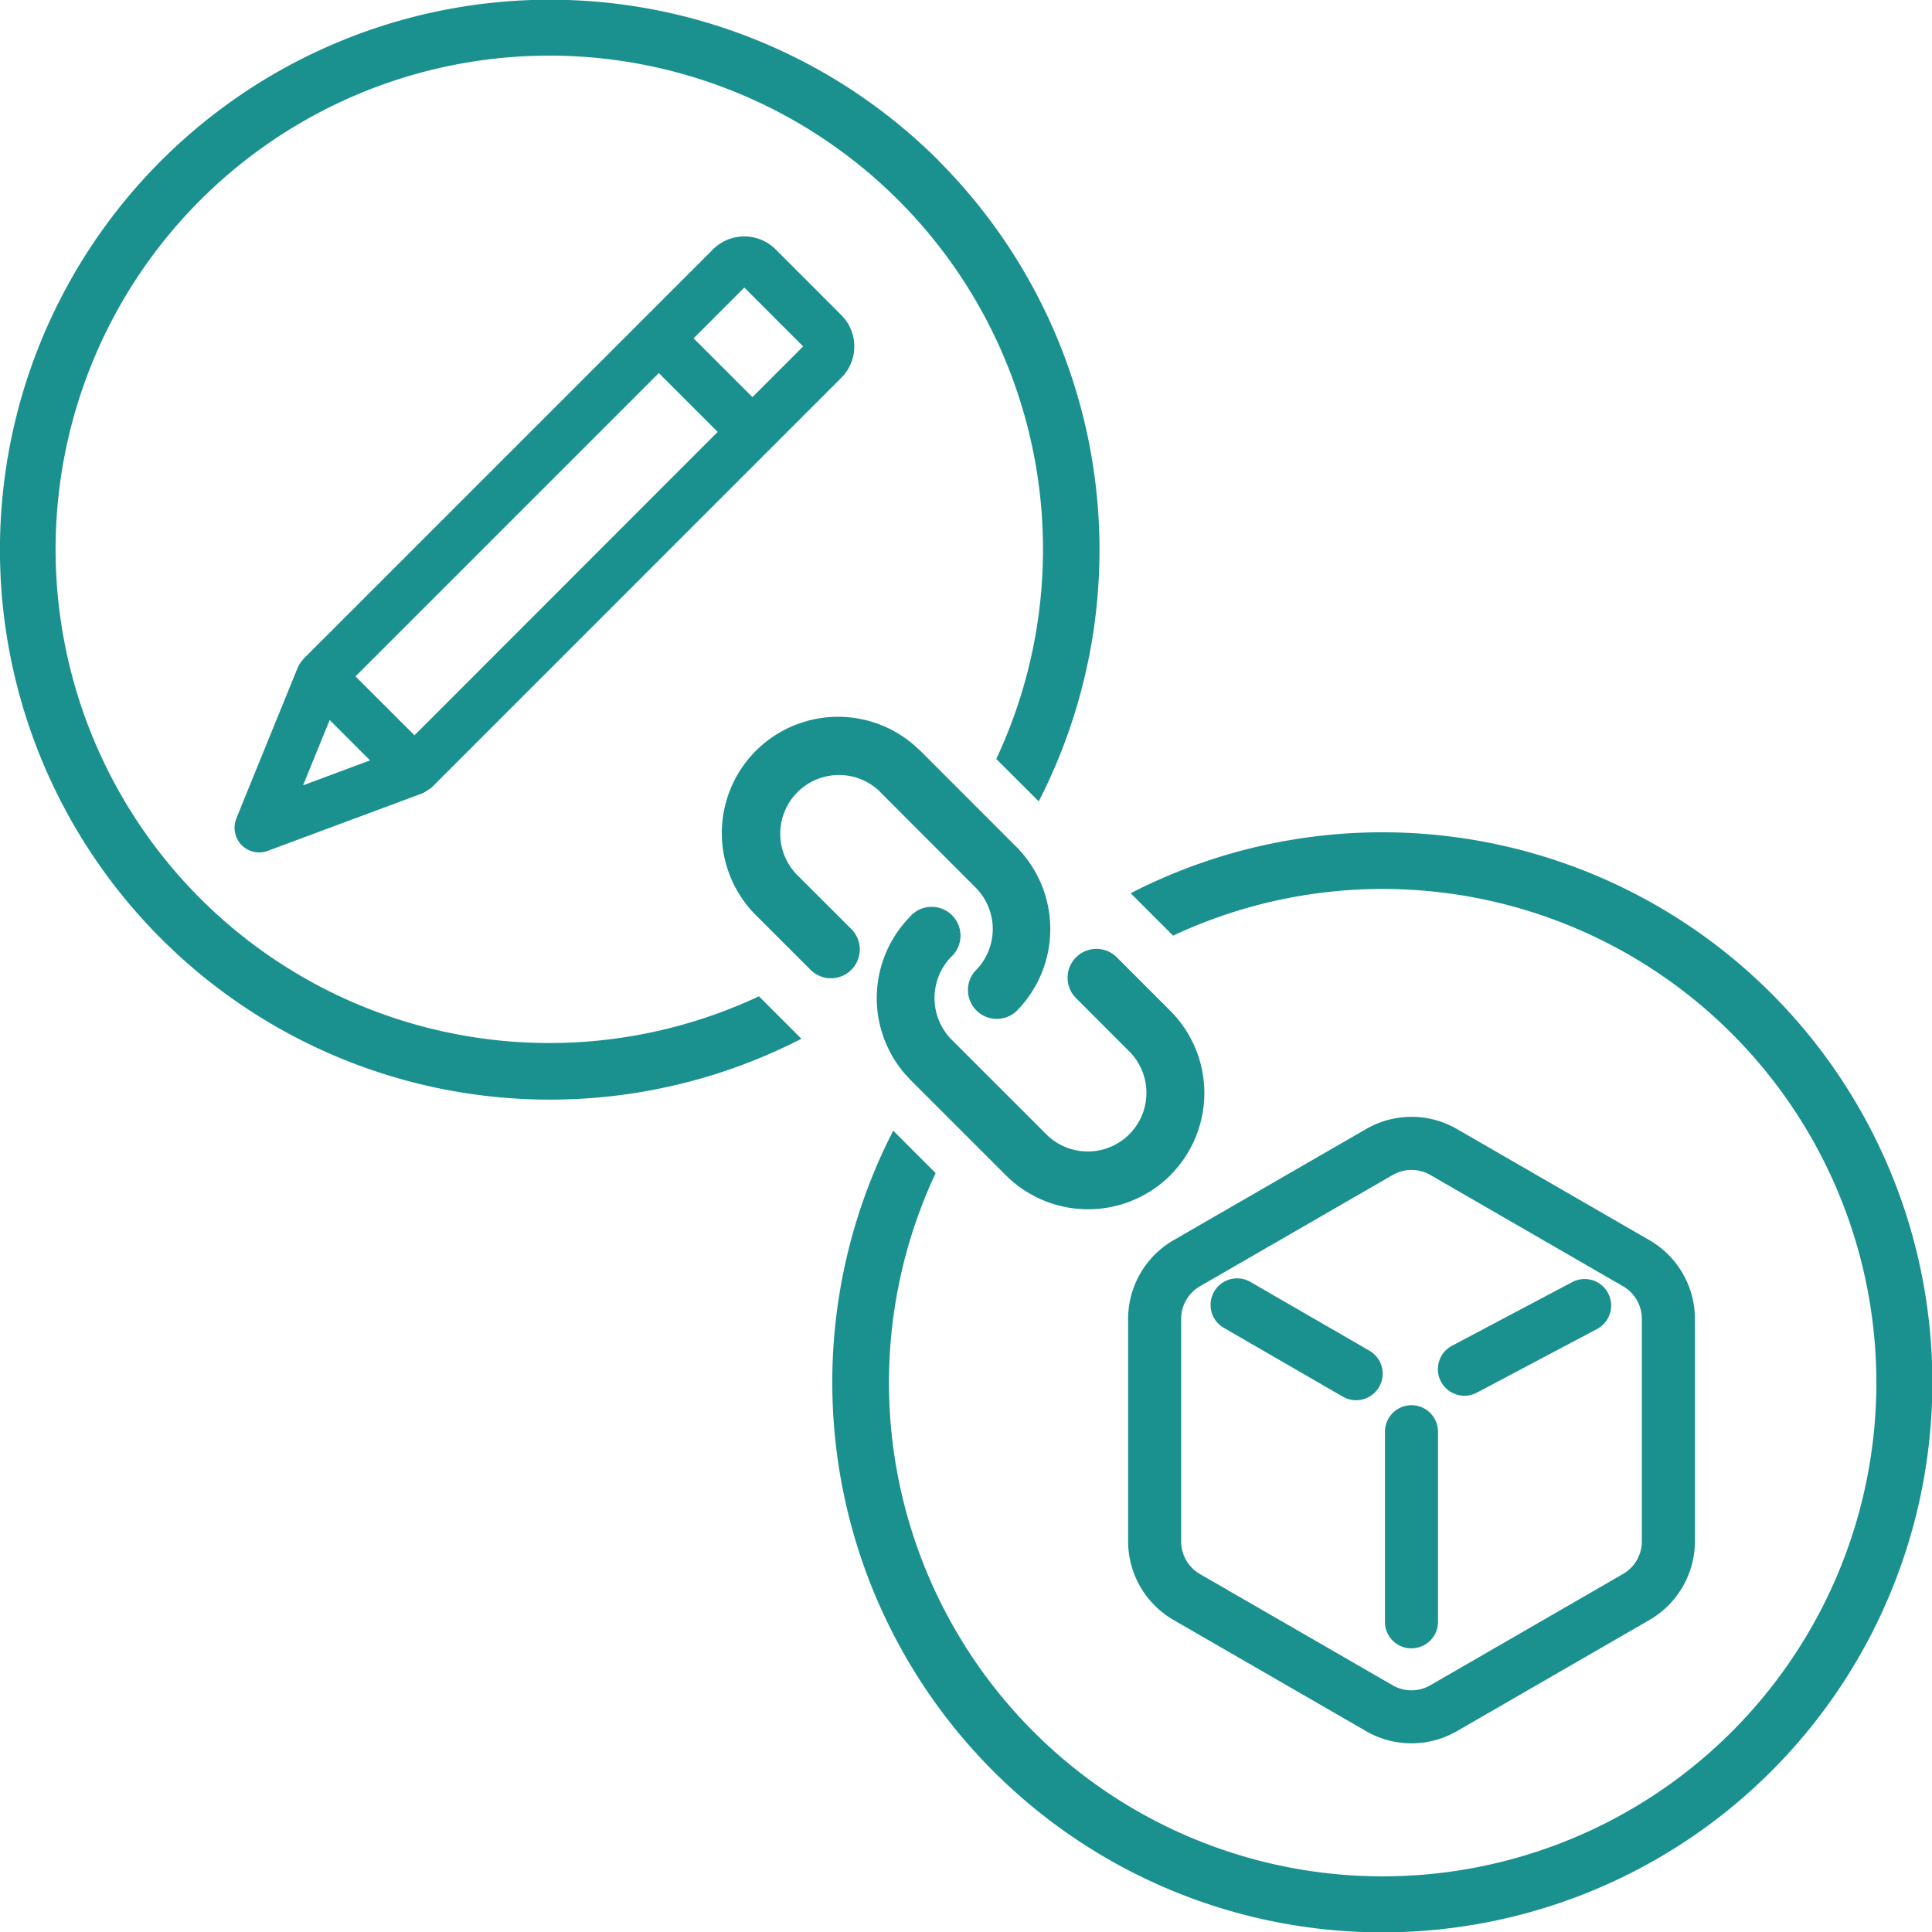 <svg xmlns="http://www.w3.org/2000/svg" xmlns:xlink="http://www.w3.org/1999/xlink" width="99.79" height="99.791" viewBox="0 0 99.79 99.791">
  <defs>
    <clipPath id="clip-path">
      <rect id="長方形_2284" data-name="長方形 2284" width="99.79" height="99.79" transform="translate(0 0)" fill="#1a918f"/>
    </clipPath>
  </defs>
  <g id="icon02" transform="translate(-19 -16)">
    <g id="グループ_3439" data-name="グループ 3439" transform="translate(19 16)" clip-path="url(#clip-path)">
      <path id="パス_1362353" data-name="パス 1362353" d="M57.151,74.446a4.674,4.674,0,0,1-2.342-.626l-9.954-5.747a4.7,4.7,0,0,1-2.341-4.055v-11.5a4.7,4.7,0,0,1,2.341-4.055l9.956-5.748a.8.8,0,0,1,.075-.041,4.682,4.682,0,0,1,4.609.041l9.954,5.748a4.7,4.7,0,0,1,2.341,4.055v11.5a4.7,4.7,0,0,1-2.344,4.055l-9.954,5.748a4.678,4.678,0,0,1-2.341.625m-1.032-29.32L46.224,50.84a1.948,1.948,0,0,0-.97,1.682v11.5a1.946,1.946,0,0,0,.969,1.68l9.957,5.748a1.941,1.941,0,0,0,1.939,0L68.077,65.7a1.944,1.944,0,0,0,.972-1.68v-11.5a1.948,1.948,0,0,0-.97-1.682l-9.956-5.748a1.936,1.936,0,0,0-1.937,0c-.022.012-.044.025-.067.036" transform="translate(15.754 15.598)" fill="#1a918f"/>
      <path id="パス_1362354" data-name="パス 1362354" d="M53.564,65.525a1.37,1.37,0,0,1-1.371-1.371V54.3a1.371,1.371,0,0,1,2.741,0v9.852a1.37,1.37,0,0,1-1.371,1.371" transform="translate(19.341 19.615)" fill="#1a918f"/>
      <path id="パス_1362355" data-name="パス 1362355" d="M53.135,54.468a1.36,1.36,0,0,1-.684-.184l-6.126-3.54a1.371,1.371,0,1,1,1.371-2.374l6.126,3.54a1.371,1.371,0,0,1-.687,2.557" transform="translate(16.912 17.856)" fill="#1a918f"/>
      <path id="パス_1362356" data-name="パス 1362356" d="M55.56,54.235a1.371,1.371,0,0,1-.643-2.582l6.246-3.307a1.371,1.371,0,0,1,1.281,2.423L56.2,54.076a1.37,1.37,0,0,1-.64.159" transform="translate(20.08 17.857)" fill="#1a918f"/>
      <path id="パス_1362357" data-name="パス 1362357" d="M8.93,38.976l3.185-7.822h0a.194.194,0,0,0,.019-.032,1.308,1.308,0,0,1,.233-.345.268.268,0,0,1,.027-.041L29.858,13.274,33.55,9.581a2.291,2.291,0,0,1,3.241,0l3.389,3.391a2.288,2.288,0,0,1,0,3.239L19.026,37.369c-.005.005-.015.007-.019.011a1.335,1.335,0,0,1-.2.138,1.421,1.421,0,0,1-.214.132l-.018.011-8.022,2.986a1.272,1.272,0,0,1-1.355-.307,1.272,1.272,0,0,1-.263-1.364m9.2-4.3L33.794,19.007l-3.04-3.04L15.087,31.634Zm-4.382-.789-1.373,3.373,3.458-1.288ZM35.591,17.21l2.619-2.619-3.04-3.04-2.619,2.621Z" transform="translate(3.274 3.302)" fill="#1a918f"/>
      <path id="パス_1362358" data-name="パス 1362358" d="M48.485,8.308A28.453,28.453,0,0,1,53.652,41.39L51.459,39.2A25.5,25.5,0,1,0,39.2,51.459l2.193,2.193a28.406,28.406,0,1,1,7.1-45.344" transform="translate(0 0.001)" fill="#1a918f"/>
      <path id="パス_1362359" data-name="パス 1362359" d="M36.7,48.966A25.5,25.5,0,1,0,48.965,36.7L46.773,34.51A28.41,28.41,0,1,1,34.51,46.773Z" transform="translate(11.627 11.627)" fill="#1a918f"/>
      <path id="パス_1362360" data-name="パス 1362360" d="M39.052,39.386a1.489,1.489,0,1,0-2.105-2.105l-.086.095a6,6,0,0,0,.086,8.393l0,0,0,0,4.915,4.915a6.015,6.015,0,0,0,8.489,0l.005-.007a6.007,6.007,0,0,0,0-8.488l-2.778-2.779a1.49,1.49,0,0,0-2.107,2.107L48.251,44.3a3.029,3.029,0,0,1-4.284,4.283l-4.915-4.913h0a3.06,3.06,0,0,1-.062-4.224ZM40.3,40.1A1.49,1.49,0,0,0,42.4,42.211a6.019,6.019,0,0,0,0-8.495L37.487,28.8l-.095-.086a6,6,0,0,0-8.4,8.577h0l0,0,2.781,2.779a1.489,1.489,0,0,0,2.105-2.107L31.1,35.189v0a3.033,3.033,0,0,1,4.225-4.352l.059.064L40.3,35.823a3.038,3.038,0,0,1,0,4.282" transform="translate(10.094 10.023)" fill="#1a918f"/>
    </g>
  </g>
</svg>
